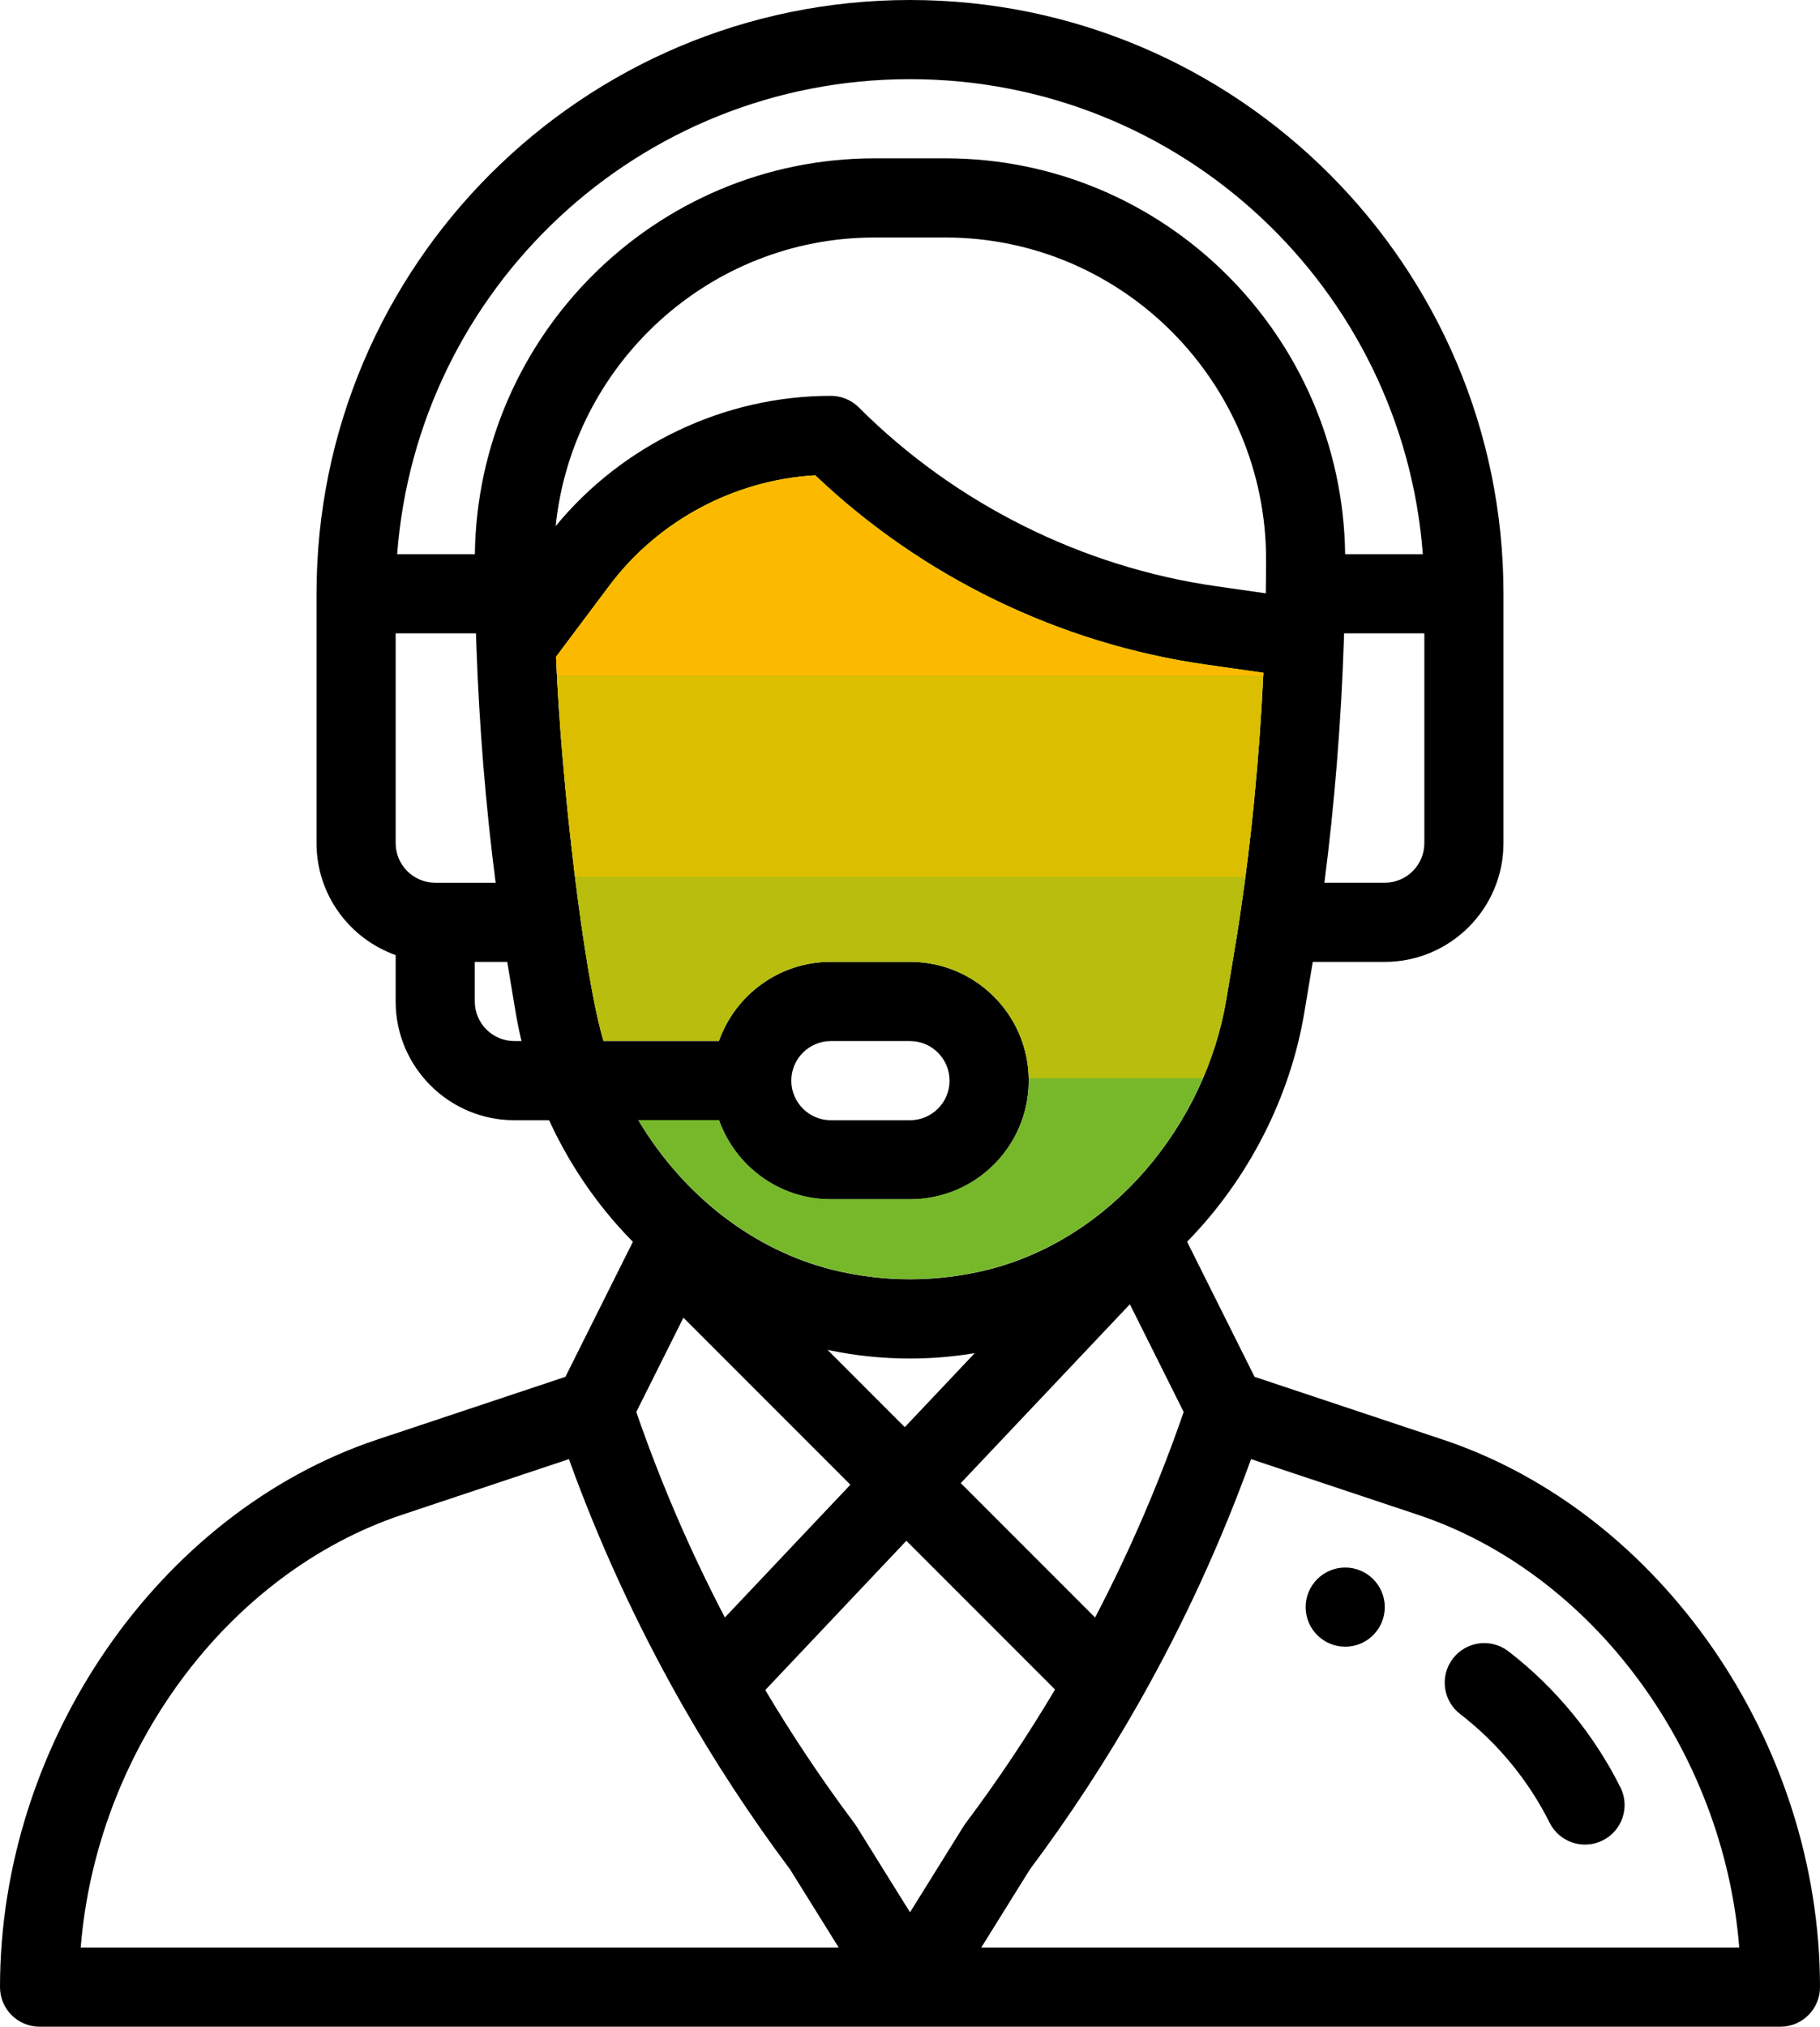 <?xml version="1.0" encoding="UTF-8"?>
<svg id="Layer_2" data-name="Layer 2" xmlns="http://www.w3.org/2000/svg" xmlns:xlink="http://www.w3.org/1999/xlink" viewBox="0 0 460 512">
  <defs>
    <style>
      .cls-1 {
        fill: #76b82a;
      }

      .cls-2 {
        fill: #b8bd0e;
      }

      .cls-3 {
        fill: none;
      }

      .cls-4 {
        fill: #dcbe00;
      }

      .cls-5 {
        clip-path: url(#clippath);
      }

      .cls-6 {
        fill: #fbba00;
      }
    </style>
    <clipPath id="clippath">
      <path class="cls-3" d="M152.54,262.96c-5.01-16.65-10.73-65.65-12-97.05l13.46-17.95c12.36-16.48,31.59-26.71,52.05-27.89,26.92,25.62,61.74,42.53,98.54,47.79l14.72,2.1c-.98,20.88-2.99,41.84-5.88,61.12,0,0,0,.01,0,.02-.92,6.2-1.64,10.18-3.48,21.32-5.3,31.76-29,60.49-60.29,68.31-12.88,3.21-26.44,3.21-39.31,0-19.54-4.88-37.45-18.4-49.01-37.78h20.39c4.13,11.64,15.24,20,28.28,20h20c16.58,0,30-13.42,30-30s-13.46-30-30-30h-20c-13.33,0-24.28,8.61-28.3,20h-29.16Z"/>
    </clipPath>
  </defs>
  <g id="Layer_1-2" data-name="Layer 1">
    <path d="M340,396c-5.52,0-10,4.48-10,10s4.48,10,10,10,10-4.48,10-10-4.48-10-10-10Z"/>
    <path d="M364.62,363.66l-47.53-15.84-17.06-34.13c15.37-15.65,26.05-36.35,29.64-57.94l2.13-12.75h18.2c16.54,0,30-13.46,30-30v-63C380,67.29,312.71,0,230,0S80,67.1,80,150v63c0,13.04,8.36,24.15,20,28.28v11.72c0,16.54,13.46,30,30,30h8.78c4.34,9.42,9.95,18.14,16.77,25.97,1.42,1.63,2.89,3.21,4.41,4.74l-17.05,34.11-47.53,15.84C40.11,382.09,0,440.27,0,502c0,5.52,4.48,10,10,10h440c5.52,0,10-4.48,10-10,0-61.73-40.11-119.91-95.38-138.34ZM360,213c0,5.51-4.49,10-10,10h-15.26c2.54-19.69,4.24-40.64,4.92-61.28.02-.58.04-1.15.05-1.72h20.29v53ZM110,223c-5.51,0-10-4.49-10-10v-53h20.3c.03,1.04.07,2.09.11,3.15,0,.04,0,.07,0,.11h0c.7,20.08,2.37,40.49,4.86,59.75h-15.26ZM130,263c-5.51,0-10-4.49-10-10v-10h8.2l2.13,12.76c.41,2.42.9,4.84,1.48,7.24h-1.81ZM120.02,140h-19.64c5.07-67.02,61-120,129.62-120s124.5,52.97,129.62,120h-19.64c-.72-55.23-45.69-100-101.03-100h-17.9c-55.34,0-100.32,44.77-101.03,100ZM221.05,60h17.9c44.81,0,81.08,36.65,81.05,81.41,0,3.15-.02,5.89-.08,8.38,0,.03,0,.07,0,.1l-12.51-1.79c-33.98-4.85-66.06-20.89-90.34-45.17-1.88-1.88-4.42-2.93-7.07-2.93-26.86,0-52.56,12.24-69.56,32.91,4.19-40.72,38.61-72.91,80.61-72.91ZM152.54,263c-5.01-16.65-10.73-65.65-12-97.05l13.46-17.95c12.36-16.48,31.59-26.71,52.05-27.89,26.92,25.62,61.74,42.53,98.54,47.79l14.72,2.1c-.98,20.88-2.99,41.84-5.88,61.12,0,0,0,.01,0,.02-.92,6.2-1.64,10.18-3.48,21.32-5.3,31.76-29,60.49-60.29,68.31-12.88,3.21-26.44,3.21-39.31,0-19.54-4.88-37.45-18.4-49.01-37.78h20.39c4.13,11.64,15.24,20,28.28,20h20c16.58,0,30-13.42,30-30s-13.46-30-30-30h-20c-13.33,0-24.28,8.61-28.3,20h-29.16ZM209.16,341.02c6.86,1.45,13.85,2.18,20.84,2.18,5.47,0,10.94-.46,16.35-1.35l-17.67,18.69-19.52-19.52ZM214.93,375.08l-31.72,33.54c-8.73-16.71-16.24-34.11-22.39-51.92l11.91-23.82,42.2,42.2ZM285.57,329.49l13.6,27.21c-6.16,17.84-13.67,35.24-22.39,51.93l-33.95-33.95,42.74-45.19ZM200,273c0-5.52,4.48-10,10-10h20c5.51,0,10,4.49,10,10s-4.48,10-10,10h-20c-5.51,0-10-4.49-10-10ZM20.4,492c3.96-49.54,36.93-94.57,81.3-109.36l42.09-14.03c7.71,21.33,17.27,42.05,28.46,61.74.02.03.04.07.06.1,0,0,0,0,0,0,8.18,14.39,17.39,28.45,27.37,41.8l12.3,19.75H20.4ZM230,483.09l-13.56-21.77c-.15-.24-.31-.48-.49-.71-8.1-10.8-15.65-22.1-22.53-33.66l35.66-37.71,37.58,37.58c-6.93,11.65-14.51,22.99-22.61,33.8-.49.65.2-.38-14.05,22.49ZM248.01,492l12.3-19.75c10.03-13.4,19.3-27.57,27.56-42.13.05-.09.1-.18.15-.27,0-.01.01-.02.02-.03,11.05-19.5,20.51-40.05,28.16-61.21l42.09,14.03c44.37,14.8,77.34,59.82,81.3,109.36h-191.59Z"/>
    <g class="cls-5">
      <g>
        <polygon class="cls-1" points="433.83 272.38 417.51 221.61 401.18 170.84 384.85 120.07 24.57 120.07 40.9 170.84 57.24 221.61 73.55 272.38 89.89 323.15 450.16 323.15 433.83 272.38"/>
        <polygon class="cls-6" points="401.18 170.85 40.9 170.85 24.59 120.08 384.85 120.08 401.18 170.85"/>
        <polygon class="cls-4" points="401.18 170.84 40.9 170.84 57.24 221.61 417.51 221.61 401.18 170.84"/>
        <polygon class="cls-2" points="417.51 221.61 57.23 221.61 73.56 272.38 433.83 272.38 417.51 221.61"/>
      </g>
    </g>
    <path d="M409.55,451.53c-6.68-13.38-16.47-25.26-28.31-34.37-4.38-3.37-10.66-2.55-14.02,1.83-3.37,4.38-2.55,10.66,1.83,14.02,9.45,7.27,17.27,16.77,22.61,27.45,2.47,4.95,8.48,6.94,13.42,4.48,4.94-2.47,6.95-8.47,4.48-13.41Z"/>
  </g>
</svg>
